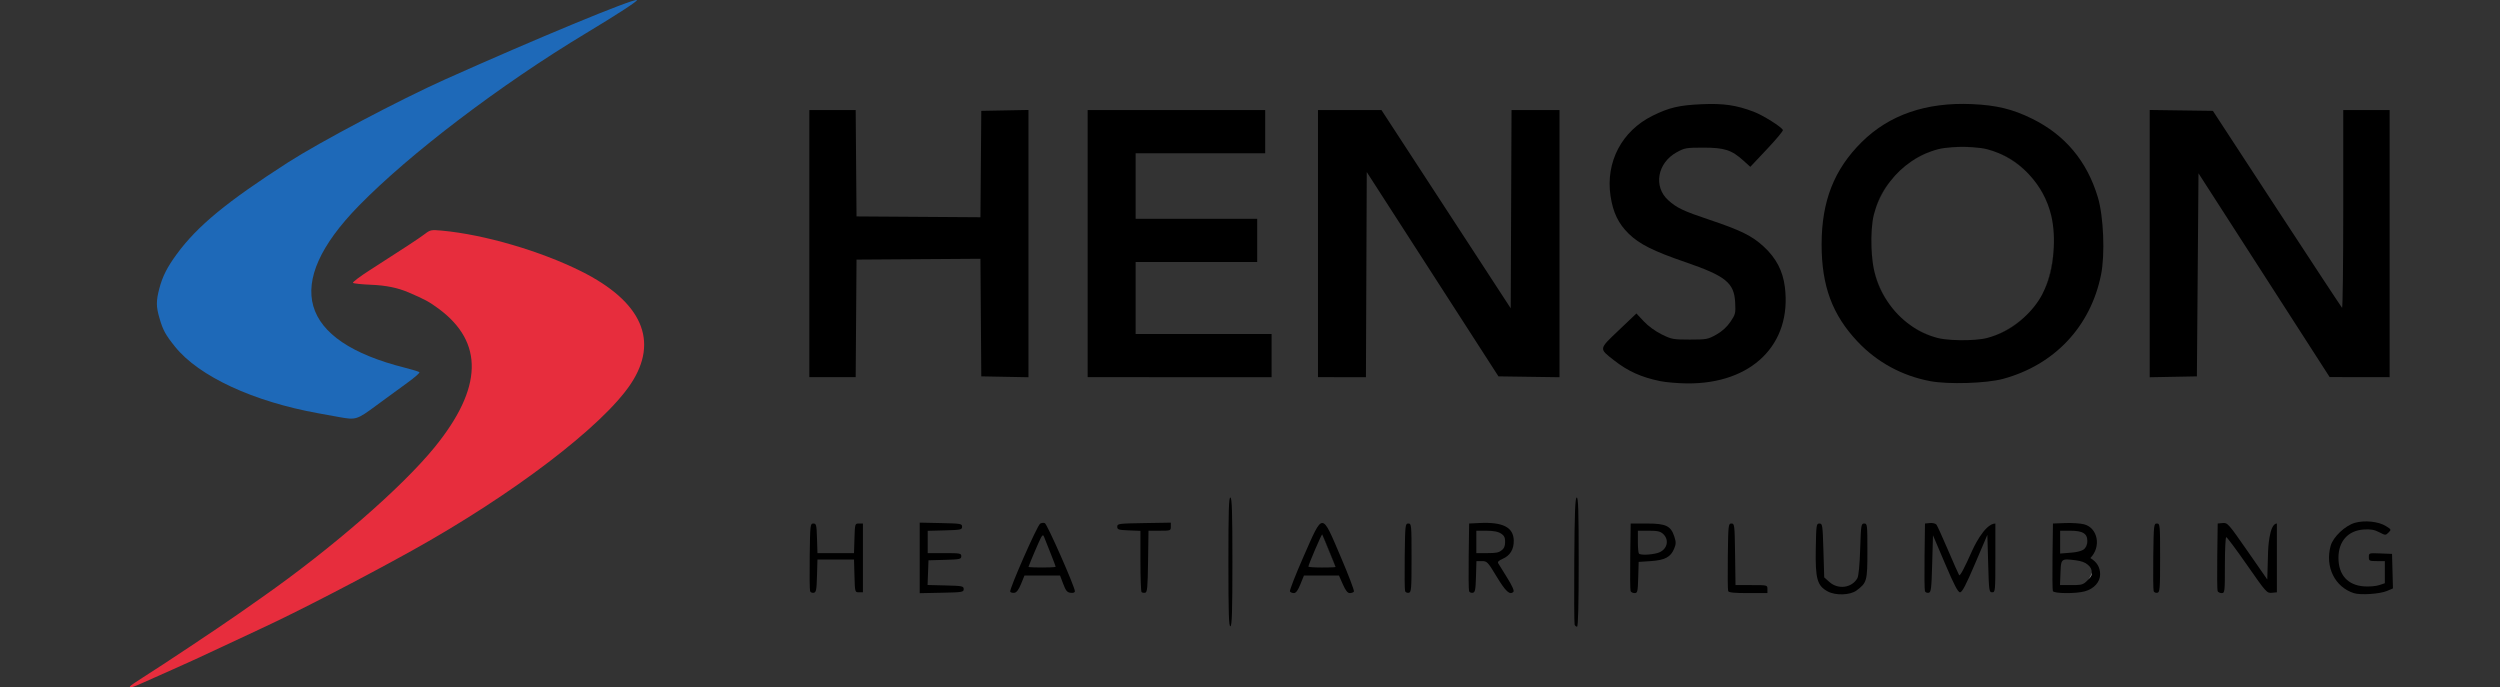 <?xml version="1.0" encoding="iso-8859-1"?>
<!-- Generator: Adobe Illustrator 30.0.0, SVG Export Plug-In . SVG Version: 9.03 Build 0)  -->
<svg version="1.1" id="Layer_1" xmlns="http://www.w3.org/2000/svg" xmlns:xlink="http://www.w3.org/1999/xlink" x="0px" y="0px"
	 viewBox="0 0 1563 429.766" style="enable-background:new 0 0 1563 429.766;" xml:space="preserve">
<rect x="0" y="0" width="1563" height="429.766" fill="#333333" stroke="none"/>
<g id="others">
	<path id="_x31_3" d="M1386.447,369.527c-0.269-0.702-0.367-10.49-0.218-21.75l0.271-20.473l3.125-0.304
		c3.009-0.293,3.583,0.355,15.5,17.5l12.375,17.804l0.5-17.5c0,0,0.5-17.5,5.5-17.5v21.5v21.5l-3.172,0.307
		c-3.067,0.297-3.573-0.269-15.401-17.25c-6.727-9.657-12.611-17.557-13.078-17.557s-0.849,7.875-0.849,17.5
		c0,16.923-0.067,17.5-2.031,17.5C1387.852,370.804,1386.717,370.229,1386.447,369.527"/>
	<path id="_x31_3_00000082328377804499343150000010630625105399884721_" d="M1203.476,369.601
		c-0.285-0.743-0.396-10.564-0.247-21.824l0.271-20.473l3.085-0.301c1.697-0.166,3.533,0.284,4.08,1s3.781,7.826,7.189,15.801
		s6.557,15.077,6.999,15.781c0.518,0.826,3.438-4.673,8.229-15.5c0,0,7.425-16.781,14.418-16.781v21.5c0,20.833-0.062,21.5-2,21.5
		c-1.907,0-2.023-0.834-2.5-17.965l-0.5-17.965l-7.669,17.965c-5.748,13.464-8.105,17.965-9.409,17.965s-3.641-4.464-9.331-17.821
		l-7.591-17.82l-0.5,17.808c-0.448,15.945-0.683,17.844-2.253,18.145C1204.783,370.801,1203.761,370.344,1203.476,369.601"/>
	<path id="_x31_3_00000015316678370293621090000009204580989136352930_" d="M1080.447,369.527c-0.269-0.702-0.367-10.49-0.218-21.75
		c0.261-19.716,0.345-20.473,2.271-20.473c1.921,0,2.011,0.757,2.272,19.25l0.271,19.25h9.979c9.977,0,9.978,0,9.978,2.5v2.5
		h-12.031C1084.131,370.804,1080.807,370.465,1080.447,369.527"/>
	<path id="_x31_3_00000013879909223534850530000012335957132148474269_" d="M878.476,369.601
		c-0.285-0.743-0.396-10.564-0.247-21.824c0.261-19.716,0.345-20.473,2.271-20.473c1.938,0,2,0.666,2,21.486
		c0,19.682-0.147,21.515-1.753,21.824C879.783,370.8,878.761,370.344,878.476,369.601"/>
	<path id="_x31_3_00000105384281852914863310000012565791874514749881_" d="M713.701,370.172c-0.386-0.386-0.701-9.157-0.701-19.491
		v-18.789l-7.25-0.294c-6.485-0.263-7.25-0.505-7.25-2.294c0-1.909,0.758-2.012,16.75-2.274l16.75-0.274v2.524
		c0,2.458-0.183,2.524-6.978,2.524h-6.979l-0.271,19.237c-0.232,16.432-0.498,19.281-1.821,19.535
		C715.099,370.74,714.087,370.558,713.701,370.172"/>
	<path id="_x31_3_00000041277923117296256590000016664287131256302477_" d="M575,348.803v-22.057l13.25,0.279
		c12.49,0.263,13.25,0.394,13.25,2.279c0,1.858-0.761,2.02-10.75,2.284L580,331.872v6.966v6.966h10.5c9.771,0,10.5,0.136,10.5,1.965
		c0,1.807-0.824,1.988-10.25,2.25l-10.25,0.285l-0.291,7.717l-0.292,7.717l11.292,0.283c10.53,0.264,11.291,0.418,11.291,2.283
		c0,1.89-0.759,2.015-13.75,2.278L575,370.86V348.803"/>
	<path id="_x31_3_00000093878391268264436750000001377573501587290535_" d="M1346.476,369.601
		c-0.285-0.743-0.396-10.564-0.247-21.824c0.261-19.716,0.345-20.473,2.271-20.473c1.938,0,2,0.666,2,21.486
		c0,19.682-0.147,21.515-1.753,21.824C1347.783,370.8,1346.761,370.344,1346.476,369.601"/>
	<path id="_x31_3_00000099656251413574830150000014012912907450866595_" d="M1142.664,369.748c-6.563-3.559-7.768-7.872-7.44-26.646
		c0.262-15.039,0.372-15.798,2.276-15.798c1.901,0,2.025,0.833,2.5,16.834l0.5,16.835l3.266,2.915
		c5.446,4.862,14.026,3.69,17.462-2.385c0.776-1.373,1.437-8.21,1.758-18.199c0.487-15.162,0.619-16,2.514-16
		c1.922,0,2,0.666,2,17.179c0,18.79-0.287,19.833-6.798,24.694C1156.724,372.147,1147.618,372.435,1142.664,369.748"/>
	<path id="_x31_3_00000030459173277673233020000008781997808559270053_" d="M1471.648,370.837
		c-11.914-3.819-18.126-16.435-14.543-29.533c1.522-5.562,9.073-12.73,15.226-14.453c6.133-1.717,14.678-0.822,19.274,2.018
		c3.485,2.154,3.525,2.25,1.701,4.074s-1.962,1.82-5.837-0.201c-3.018-1.574-5.322-1.98-9.621-1.697
		c-9.853,0.649-15.848,7.341-15.848,17.692c0,10.686,5.768,17.133,15.992,17.873c3.188,0.231,7.419-0.116,9.402-0.771l3.606-1.19
		v-6.923v-6.922h-5c-4.69,0-5-0.158-5-2.544c0-2.518,0.073-2.541,7.25-2.25l7.25,0.294l0.284,10.787l0.284,10.786l-3.784,1.608
		C1487.863,371.363,1475.761,372.155,1471.648,370.837"/>
	<path id="_x31_3_00000055669114192135689450000014832154242063696791_" d="M506.476,369.601
		c-0.285-0.743-0.396-10.564-0.247-21.824c0.261-19.716,0.345-20.473,2.271-20.473c1.835,0,2.024,0.763,2.288,9.25l0.287,9.25H522.5
		h11.425l0.287-9.25c0.284-9.123,0.322-9.25,2.788-9.25h2.5v21.5v21.5H537c-2.486,0-2.502-0.059-2.785-10.25l-0.285-10.25H522.5
		h-11.43l-0.285,10.238c-0.246,8.829-0.526,10.285-2.038,10.574C507.783,370.801,506.761,370.344,506.476,369.601"/>
	<path id="_x31_3_00000165915697645844444410000002562153784842570423_" d="M984.457,390.552
		c-0.264-0.689-0.363-18.764-0.219-40.167c0.202-30.054,0.547-39.009,1.512-39.331c0.986-0.329,1.25,8.145,1.25,40.167
		c0,27.212-0.339,40.583-1.031,40.583C985.402,391.804,984.721,391.241,984.457,390.552"/>
	<path id="_x31_3_00000003817206042824391940000002946337138900794761_" d="M1019.447,369.527c-0.27-0.702-0.367-10.49-0.218-21.75
		l0.271-20.473h10.177c11.901,0,14.944,1.462,17.133,8.228c1.109,3.427,1.084,4.592-0.166,7.583
		c-2.174,5.204-5.785,7.106-14.593,7.689l-7.551,0.5l-0.286,9.75c-0.264,8.98-0.444,9.75-2.282,9.75
		C1020.835,370.804,1019.717,370.229,1019.447,369.527 M1036.238,345.755c5.917-1.643,7.812-7.962,3.573-11.912
		c-1.758-1.638-3.527-2.039-9-2.039H1024v6.833c0,3.758,0.3,7.133,0.667,7.5C1025.669,347.139,1032.009,346.93,1036.238,345.755"/>
	<path id="_x31_3_00000015325007492396770990000002346011093841247416_" d="M768,351.304c0-32.089,0.264-40.579,1.25-40.25
		c0.972,0.324,1.25,9.272,1.25,40.25s-0.278,39.926-1.25,40.25C768.264,391.883,768,383.393,768,351.304"/>
	<path d="M936.641,352.084c-0.469-0.792,0.494-1.727,2.741-2.666c4.697-1.963,7.142-5.966,7.018-11.492
		c-0.185-8.283-6.766-11.646-21.4-10.937l-6.5,0.315l-0.271,20.473c-0.149,11.26-0.038,21.081,0.247,21.824
		c0.285,0.743,1.307,1.2,2.271,1.015c1.503-0.288,1.794-1.722,2.039-10.074l0.286-9.738h3.397c3.227,0,3.69,0.485,9.281,9.749
		c5.62,9.311,8.227,11.675,10.438,9.464c0.633-0.633-0.742-3.732-3.925-8.844C939.568,356.845,937.038,352.755,936.641,352.084z
		 M930,345.804h-7v-7v-7h6.066c4.598,0,7.651,0.559,9.52,1.866c0.108,0.067,0.202,0.142,0.303,0.212
		c0.018,0.014,0.037,0.028,0.055,0.043c0.525,0.379,0.971,0.799,1.291,1.279c0.578,0.866,0.803,2.144,0.733,3.484
		c0.004,0.123,0.016,0.239,0.017,0.366c0.013,2.376-0.717,4.036-2.385,5.118C937.075,345.48,935.206,345.804,930,345.804z"/>
	<g>
		<path style="fill:none;" d="M1303.201,364.526c-0.176,0.122-0.353,0.233-0.534,0.333
			C1302.848,364.759,1303.026,364.649,1303.201,364.526z"/>
		<path style="fill:none;" d="M1301.698,365.283c-0.099,0.033-0.201,0.065-0.306,0.093
			C1301.496,365.348,1301.598,365.316,1301.698,365.283z"/>
		<path style="fill:none;" d="M1288.726,352.112c0.134-0.513,0.308-0.925,0.541-1.252
			C1289.034,351.187,1288.86,351.599,1288.726,352.112z"/>
		<path style="fill:none;" d="M1300.51,365.566c-0.062,0.01-0.124,0.02-0.188,0.029
			C1300.385,365.586,1300.448,365.576,1300.51,365.566z"/>
		<path style="fill:none;" d="M1304.209,363.713c-0.269,0.244-0.523,0.456-0.777,0.647
			C1303.686,364.169,1303.941,363.957,1304.209,363.713z"/>
		<path style="fill:none;" d="M1305.288,353.069c1.146,1.022,1.884,2.323,2.271,3.96c0.082,0.348,0.129,0.664,0.157,0.968
			C1307.869,356.143,1307.016,354.43,1305.288,353.069z"/>
		<path style="fill:none;" d="M1288.726,352.112c-0.334,1.281-0.414,3.188-0.518,5.953l-0.005,0.146l0.005-0.146
			C1288.312,355.3,1288.392,353.393,1288.726,352.112z"/>
		<path style="fill:none;" d="M1292.394,349.774c0.638,0.007,1.38,0.062,2.242,0.15
			C1293.774,349.836,1293.032,349.781,1292.394,349.774z"/>
		<g>
			<path style="fill:none;" d="M1305.288,353.069c-1.641-1.464-4.127-2.351-7.682-2.795c-1.123-0.14-2.107-0.262-2.969-0.35
				c-0.863-0.088-1.604-0.143-2.242-0.15c-1.595-0.017-2.544,0.268-3.127,1.086c-0.233,0.327-0.407,0.74-0.541,1.252
				c-0.334,1.281-0.414,3.188-0.518,5.953l-0.005,0.146l-0.287,7.593h7.119c2.421,0,4.05-0.032,5.286-0.209
				c0.064-0.009,0.126-0.019,0.188-0.029c0.318-0.051,0.61-0.114,0.882-0.189c0.105-0.029,0.207-0.061,0.306-0.093
				c0.346-0.114,0.665-0.255,0.97-0.424c0.18-0.1,0.358-0.211,0.534-0.333c0.077-0.053,0.155-0.108,0.232-0.166
				c0.253-0.191,0.508-0.403,0.777-0.647c0.302-0.274,0.62-0.584,0.969-0.934c2.038-2.038,2.686-3.176,2.537-4.782
				C1307.869,356.143,1307.016,354.43,1305.288,353.069z"/>
			<path style="fill:none;" d="M1303.048,343.26c0.207-0.187,0.396-0.411,0.575-0.65c-0.881,1-2.219,1.71-4.135,2.201
				C1301.134,344.409,1302.353,343.889,1303.048,343.26z"/>
			<path d="M1306.89,348.884c6.917-6.991,4.722-18.761-3.857-21.071c-2.232-0.601-7.539-0.961-11.795-0.801l-7.738,0.292
				l-0.271,20.473c-0.149,11.26-0.051,21.048,0.218,21.75c0.62,1.615,14.355,1.737,19.974,0.177
				c5.751-1.597,9.579-5.833,9.579-10.601C1313,354.694,1311.031,351.402,1306.89,348.884z M1288,338.941v-7.137h6.277
				c7.813,0,10.723,1.738,10.723,6.402c0,1.883-0.417,3.315-1.377,4.404c-0.18,0.239-0.368,0.463-0.575,0.65
				c-0.695,0.629-1.914,1.149-3.56,1.551c-0.053,0.013-0.107,0.025-0.161,0.038c-0.237,0.058-0.485,0.112-0.739,0.164
				c-0.302,0.06-0.616,0.117-0.942,0.171c-0.067,0.011-0.13,0.023-0.198,0.034c-0.41,0.064-0.838,0.122-1.283,0.174
				c-0.034,0.004-0.065,0.009-0.099,0.013c-0.486,0.056-0.992,0.105-1.518,0.148l-6.548,0.526L1288,338.941L1288,338.941z
				 M1305.179,362.779c-0.35,0.35-0.668,0.66-0.969,0.934c-0.269,0.244-0.523,0.456-0.777,0.647
				c-0.077,0.058-0.155,0.113-0.232,0.166c-0.176,0.122-0.353,0.233-0.534,0.333c-0.305,0.169-0.624,0.31-0.97,0.424
				c-0.099,0.033-0.201,0.065-0.306,0.093c-0.272,0.075-0.564,0.138-0.882,0.189c-0.062,0.01-0.124,0.02-0.188,0.029
				c-1.236,0.177-2.866,0.209-5.286,0.209h-7.119l0.287-7.593l0.005-0.146c0.104-2.765,0.184-4.672,0.518-5.953
				c0.134-0.513,0.308-0.925,0.541-1.252c0.583-0.818,1.532-1.103,3.127-1.086c0.638,0.007,1.38,0.062,2.242,0.15
				c0.863,0.088,1.846,0.21,2.969,0.35c3.554,0.444,6.04,1.331,7.682,2.795c1.729,1.36,2.582,3.074,2.428,4.928
				C1307.865,359.603,1307.217,360.741,1305.179,362.779z"/>
			<path d="M1305,338.206c0,1.643-0.53,3.278-1.377,4.404C1304.583,341.521,1305,340.089,1305,338.206z"/>
		</g>
		<path style="fill:#FFFFFF;" d="M1301.392,365.376c-0.272,0.075-0.564,0.138-0.882,0.189
			C1300.828,365.515,1301.119,365.451,1301.392,365.376z"/>
		<path style="fill:#FFFFFF;" d="M1302.668,364.859c-0.305,0.169-0.624,0.31-0.97,0.424
			C1302.044,365.169,1302.363,365.028,1302.668,364.859z"/>
		<path style="fill:#FFFFFF;" d="M1287.916,365.804l0.286-7.593L1287.916,365.804h7.119c2.421,0,4.05-0.032,5.286-0.209
			c-1.236,0.177-2.866,0.209-5.286,0.209H1287.916z"/>
		<path style="fill:#FFFFFF;" d="M1303.433,364.36c-0.077,0.058-0.155,0.113-0.232,0.166
			C1303.278,364.473,1303.356,364.418,1303.433,364.36z"/>
		<path style="fill:#FFFFFF;" d="M1307.716,357.997c-0.128,1.544-0.934,3.179-2.537,4.782
			C1307.217,360.741,1307.865,359.603,1307.716,357.997z"/>
	</g>
	<g>
		<path d="M838.197,348.082c-12.015-28.092-10.903-28.074-23.11-0.369c-5.091,11.555-8.967,21.477-8.613,22.05
			s1.465,1.041,2.469,1.041c1.275,0,2.498-1.658,4.057-5.5l2.232-5.5h10.939h10.939l2.432,5.5c1.751,3.96,2.98,5.5,4.386,5.5
			c1.075,0,2.224-0.437,2.555-0.972C846.813,369.297,843.085,359.51,838.197,348.082z M834.329,354.599
			c-0.216,0.02-0.48,0.039-0.786,0.057c-0.153,0.009-0.317,0.018-0.49,0.026c-0.694,0.033-1.546,0.061-2.51,0.082
			c-1.204,0.026-2.582,0.041-4.043,0.041c-4.675,0-8.5-0.253-8.5-0.563c0-1.159,8.287-20.483,8.635-20.135
			c0.389,0.389,8.365,19.804,8.365,20.363C835,354.515,834.761,354.559,834.329,354.599z"/>
		<path d="M835,354.469c0-0.559-7.976-19.974-8.365-20.363L835,354.469z"/>
	</g>
	<path d="M653.233,327.063c-0.828-0.318-2.148-0.168-2.934,0.332c-1.871,1.19-19.502,41.271-18.715,42.545
		c0.332,0.538,1.517,0.84,2.631,0.671c1.387-0.21,2.697-1.962,4.155-5.556l2.13-5.249l11.116-0.001l11.116-0.001l1.988,5.25
		c1.631,4.308,2.463,5.306,4.634,5.566c1.677,0.201,2.65-0.165,2.658-1C672.036,366.943,654.684,327.62,653.233,327.063z
		 M660,354.33c0,0.098-0.538,0.189-1.457,0.265c-0.613,0.05-1.395,0.094-2.299,0.128c-1.357,0.051-2.991,0.081-4.744,0.081
		s-3.387-0.026-4.744-0.07c-0.226-0.007-0.445-0.015-0.655-0.023c-1.051-0.041-1.891-0.095-2.431-0.155
		c-0.108-0.012-0.204-0.025-0.287-0.037c-0.249-0.038-0.384-0.078-0.384-0.12l0,0l0,0c0-0.125,0.63-1.711,1.615-4.087
		c0.328-0.792,0.696-1.672,1.093-2.615c0.529-1.257,1.11-2.626,1.719-4.048c0.618-1.444,1.144-2.66,1.609-3.715
		c1.339-3.039,2.109-4.559,2.639-5.04c0.093-0.085,0.181-0.141,0.261-0.165c0.019-0.005,0.04-0.021,0.058-0.024
		c0.316-0.041,0.551,0.385,0.828,1.1c0.013,0.033,0.03,0.078,0.045,0.115c0.045,0.117,0.098,0.251,0.157,0.403
		c0.087,0.222,0.188,0.479,0.302,0.768c0.141,0.358,0.301,0.762,0.476,1.206c0.213,0.538,0.447,1.129,0.697,1.761
		c0.134,0.338,0.272,0.686,0.414,1.044c0.365,0.919,0.752,1.893,1.146,2.882c0.129,0.323,0.258,0.646,0.387,0.971
		c0.15,0.377,0.3,0.753,0.45,1.127C658.603,350.357,660,354.069,660,354.33L660,354.33L660,354.33z"/>
</g>
<g id="henson">
	<path id="_x31_3_00000116914300653402954780000009039827775659553940_" d="M1038,238.288c-11.879-2.427-20.232-6.197-29-13.086
		c-9.427-7.407-9.534-6.749,3.074-18.746l11.01-10.477l4.603,4.921c2.74,2.93,7.267,6.233,11.187,8.163
		c6.217,3.061,7.198,3.241,17.605,3.241c10.457,0,11.302-0.158,16.521-3.084c3.64-2.041,6.632-4.747,8.845-8
		c3.147-4.625,3.323-5.336,2.988-12.009c-0.623-12.418-5.799-16.612-31.333-25.391c-19.83-6.818-28.586-11.211-35.185-17.654
		c-6.524-6.369-9.877-13.333-11.422-23.724c-3.144-21.137,7.066-40.581,26.296-50.079c10.409-5.141,16.601-6.591,30.811-7.213
		c13.509-0.591,21.403,0.548,32.34,4.666c5.852,2.203,17.715,9.654,18.336,11.516c0.182,0.545-4.33,5.937-10.026,11.981
		l-10.356,10.989l-4.275-3.862c-7.412-6.697-11.839-8.136-25.019-8.136c-10.864,0-11.795,0.164-16.825,2.95
		c-12.023,6.66-14.596,21.42-5.211,29.899c5.347,4.831,9.36,6.74,25.626,12.188c19.708,6.601,26.871,10.141,34.142,16.874
		c7.749,7.176,11.913,15.164,13.17,25.269c4.453,35.792-20.714,60.595-61.11,60.226C1049.131,239.658,1041.575,239.018,1038,238.288
		"/>
	<path id="_x31_3_00000088102714893677090250000001949180671313143724_" d="M680,152.304v-83.5h55.5H791v13.5v13.5h-40.5H710v20.5
		v20.5h38h38v13.5v13.5h-38h-38v22.5v22.5h42.5H795v13.5v13.5h-57.5H680V152.304"/>
	<path id="_x31_3_00000149380263736637951600000009415823947165983679_" d="M824,152.304v-83.5h19.846h19.846l40.404,61.974
		l40.404,61.975l0.258-61.975l0.257-61.974h14.993H975v83.522v83.521l-19.083-0.271l-19.083-0.272l-41.167-63.872L854.5,107.561
		l-0.257,64.121l-0.258,64.122h-14.992H824V152.304"/>
	<g>
		<path style="fill:none;" d="M1242.448,93.332c-2.374-0.618-5.587-1.041-9.103-1.271c5.801,0.485,11.086,1.678,15.959,3.583
			C1247.081,94.72,1244.792,93.943,1242.448,93.332z"/>
		<path style="fill:none;" d="M1268.476,109.004c1.845,2.001,3.496,4.021,4.985,6.078
			C1271.938,112.94,1270.268,110.912,1268.476,109.004z"/>
		<path style="fill:none;" d="M1280.356,128.012c2.489,6.905,3.616,14.634,3.629,23.882c0.003,1.963-0.064,3.857-0.174,5.713
			c0.658-7.897,0.257-15.887-1.36-22.75C1281.9,132.52,1281.194,130.236,1280.356,128.012z"/>
		<path style="fill:none;" d="M1211.703,93.293c-1.474,0.384-2.924,0.839-4.352,1.346c4.055-1.351,8.395-2.192,13.157-2.579
			C1217.099,92.285,1213.998,92.695,1211.703,93.293z"/>
		<path style="fill:none;" d="M1171.975,170.208c0.02,0.077,0.042,0.152,0.062,0.228c-0.372-1.538-0.698-3.113-0.965-4.741
			C1171.33,167.322,1171.628,168.85,1171.975,170.208z"/>
		<path style="fill:none;" d="M1194.881,100.982c-5.008,3.412-9.469,7.642-13.195,12.482c1.433-1.776,2.995-3.529,4.731-5.271
			C1189.199,105.4,1191.998,103.012,1194.881,100.982z"/>
		<path style="fill:none;" d="M1211.198,211.245c0.003,0.001,0.006,0.002,0.008,0.002c1.245,0.335,2.791,0.613,4.532,0.832
			c-1.741-0.219-3.287-0.497-4.532-0.832C1211.203,211.246,1211.2,211.245,1211.198,211.245z"/>
		<path style="fill:none;" d="M1265.36,198.516c4.661-4.219,8.619-9.128,11.415-14.404c0.578-1.091,1.112-2.256,1.626-3.451
			c-2.729,5.907-6.489,11.25-11.401,16.254C1266.46,197.465,1265.912,197.995,1265.36,198.516z"/>
		<path style="fill:none;" d="M1172.624,130.505c-0.409,1.236-0.777,2.489-1.102,3.759c-1.261,4.939-1.737,12.698-1.47,20.252
			c-0.03-1.039-0.052-2.086-0.052-3.162C1170,143.333,1170.821,136.556,1172.624,130.505z"/>
		<path style="fill:none;" d="M1180.041,188.435c3.858,5.823,8.69,10.843,14.255,14.803c-2.287-1.699-4.525-3.659-6.801-5.934
			C1184.624,194.435,1182.159,191.498,1180.041,188.435z"/>
		<path d="M1311.576,123.341c-6.784-22.601-20.431-38.919-41.076-49.113c-12.18-6.014-22.214-8.453-37.597-9.138
			c-28.615-1.275-51.745,6.682-68.939,23.714c-17.314,17.151-25.08,36.956-25.094,63.994c-0.014,26.006,6.686,44.071,22.576,60.871
			c12.121,12.816,27.721,21.294,45.288,24.615c11.374,2.15,35.226,1.403,45.64-1.43c32.113-8.736,54.625-32.671,61.186-65.051
			C1316.147,159.037,1315.177,135.338,1311.576,123.341z M1283.811,157.607c-0.512,8.691-2.269,16.255-5.41,23.054
			c-0.514,1.195-1.048,2.361-1.626,3.451c-2.796,5.277-6.755,10.185-11.415,14.404c-6.029,5.688-12.843,9.67-20.6,12.077
			c-0.818,0.262-1.639,0.507-2.463,0.722c-3.826,0.997-10.362,1.453-16.711,1.377c-3.502-0.042-6.946-0.247-9.848-0.612
			c-1.741-0.219-3.287-0.497-4.532-0.832c-0.003-0.001-0.005-0.002-0.008-0.002c-6.332-1.705-11.531-4.104-16.479-7.701
			c-0.046-0.033-0.092-0.065-0.137-0.098c-0.096-0.068-0.19-0.139-0.286-0.207c-5.564-3.959-10.397-8.979-14.255-14.803
			c-3.771-5.454-6.391-11.33-8.004-17.999c-0.02-0.076-0.042-0.151-0.062-0.228c-0.347-1.358-0.645-2.886-0.902-4.513
			c-0.065-0.411-0.129-0.826-0.188-1.251c-0.038-0.26-0.071-0.525-0.106-0.787c-0.39-2.893-0.635-5.927-0.727-9.141
			c-0.267-7.554,0.209-15.313,1.47-20.252c0.324-1.27,0.693-2.523,1.102-3.759c1.874-6.29,4.827-11.79,9.063-17.041
			c3.725-4.841,8.187-9.07,13.195-12.482c3.936-2.772,8.033-4.864,12.469-6.342c1.429-0.508,2.878-0.963,4.352-1.346
			c2.295-0.598,5.396-1.008,8.804-1.233c2.081-0.169,4.239-0.256,6.493-0.256c2.181,0,4.295,0.085,6.345,0.257
			c3.515,0.23,6.728,0.653,9.103,1.271c2.344,0.611,4.633,1.388,6.856,2.312c6.628,2.592,12.479,6.531,17.766,11.905
			c0.437,0.444,0.876,0.881,1.305,1.344c0.034,0.037,0.066,0.074,0.1,0.111c1.792,1.908,3.462,3.936,4.985,6.078
			c2.75,3.801,4.908,7.748,6.534,11.997c0.086,0.224,0.181,0.443,0.264,0.669c0.033,0.087,0.064,0.176,0.097,0.263
			c0.838,2.224,1.545,4.508,2.095,6.845C1284.069,141.72,1284.47,149.71,1283.811,157.607z"/>
		<path d="M1268.376,108.893c-0.429-0.464-0.869-0.901-1.305-1.344c0.479,0.475,0.943,0.964,1.405,1.456
			C1268.442,108.967,1268.41,108.93,1268.376,108.893z"/>
		<path d="M1211.198,211.245c-5.948-1.602-11.499-4.23-16.479-7.701C1199.667,207.14,1204.866,209.539,1211.198,211.245z"/>
		<path d="M1180.041,188.435c-3.567-5.383-6.301-11.449-8.004-17.999C1173.65,177.106,1176.269,182.982,1180.041,188.435z"/>
		<path d="M1265.36,198.516c-5.998,5.43-13.169,9.701-20.6,12.077C1252.517,208.187,1259.331,204.204,1265.36,198.516z"/>
		<path d="M1244.76,210.593c-0.814,0.252-1.628,0.504-2.463,0.722C1243.121,211.1,1243.941,210.855,1244.76,210.593z"/>
		<path d="M1273.461,115.082c2.632,3.703,4.839,7.729,6.534,11.997C1278.369,122.83,1276.211,118.883,1273.461,115.082z"/>
		<path d="M1233.345,92.061c-2.051-0.172-4.164-0.257-6.345-0.257c-2.254,0-4.411,0.087-6.493,0.256
			C1224.628,91.789,1229.197,91.789,1233.345,92.061z"/>
		<path d="M1283.811,157.607c-0.688,8.257-2.548,16.396-5.41,23.054C1281.542,173.862,1283.299,166.298,1283.811,157.607z"/>
		<path d="M1249.304,95.644c6.627,2.753,12.659,6.837,17.766,11.905C1261.784,102.175,1255.932,98.236,1249.304,95.644z"/>
		<path d="M1194.881,100.982c3.863-2.632,8.051-4.772,12.469-6.342C1202.914,96.118,1198.817,98.21,1194.881,100.982z"/>
		<path d="M1170.779,163.657c-0.37-2.865-0.615-5.982-0.727-9.141C1170.144,157.73,1170.389,160.764,1170.779,163.657z"/>
		<path d="M1172.624,130.505c2.052-6.203,5.151-11.959,9.063-17.041C1177.45,118.715,1174.497,124.215,1172.624,130.505z"/>
	</g>
	<path id="_x31_3_00000044140037811503715580000018190034281381066118_" d="M506,152.304v-83.5h14.487h14.486l0.264,33.25
		l0.263,33.25l38.737,0.262l38.736,0.261l0.264-33.261l0.263-33.262l14.75-0.277L643,68.751v83.553v83.553l-14.75-0.276
		l-14.75-0.277l-0.262-36.762l-0.263-36.761l-38.737,0.261l-38.738,0.262l-0.262,36.75l-0.263,36.75h-14.487H506V152.304"/>
	<path id="_x31_3_00000115475500642356938540000008203476037309835700_" d="M1344,152.31V68.762l19.744,0.271l19.744,0.271
		l40.006,61.218c22.003,33.67,40.344,61.532,40.756,61.916s0.75-27.275,0.75-61.467V68.804h14.5h14.5v83.5v83.5l-18.75-0.027
		l-18.75-0.027l-41-63.702l-41-63.703l-0.5,63.48l-0.5,63.479l-14.75,0.277l-14.75,0.276V152.31"/>
</g>
<g id="logo">
	<path id="_x33_" style="fill:#E72D3D;" d="M81.361,429.029c0.263-0.426,4.002-2.989,8.309-5.695
		c11.293-7.097,47.129-30.938,58.83-39.139c5.5-3.855,12.475-8.745,15.5-10.867c43.428-30.466,87.292-68.622,107.706-93.69
		c30.157-37.032,30.961-65.672,2.435-86.703c-5.791-4.27-8.678-5.832-18.641-10.096c-6.859-2.935-14.141-4.424-23.5-4.805
		c-5.775-0.235-10.857-0.762-11.294-1.172c-0.437-0.41,4.288-3.996,10.5-7.969c21.057-13.467,30.945-19.966,34.483-22.665
		c3.317-2.53,3.954-2.652,10.669-2.032c26.346,2.43,61.449,12.681,86.929,25.385c38.058,18.975,48.921,43.587,31.081,70.422
		c-17.558,26.411-73.686,69.17-136.868,104.269c-30.814,17.117-72.45,38.643-93.5,48.338c-3.575,1.647-15.275,7.127-26,12.179
		s-24.45,11.341-30.5,13.976s-14.049,6.197-17.775,7.915C82.975,429.792,80.451,430.501,81.361,429.029"/>
	<path id="_x32_" style="fill:#1E69B8;" d="M212,260.742c-2.475-0.455-8.325-1.516-13-2.359
		c-40.707-7.34-74.672-23.115-89.52-41.579c-6.075-7.554-7.633-10.425-9.855-18.154c-2.03-7.061-2.039-10.459-0.051-18.13
		c1.982-7.649,4.925-13.464,10.99-21.716c12.913-17.569,31.112-32.566,69.436-57.22c19.777-12.723,69.922-39.215,98.35-51.961
		C334.495,24.451,395.574-0.838,398.152,0.021c1.038,0.346-11.663,8.64-31.652,20.669c-53.516,32.205-110.425,75.436-142.32,108.114
		c-47.609,48.777-37.468,84.34,28.82,101.062c4.675,1.179,8.829,2.449,9.23,2.821s-2.974,3.336-7.5,6.587
		s-13.283,9.651-19.459,14.221C223.146,262.467,222.493,262.67,212,260.742"/>
</g>
</svg>
